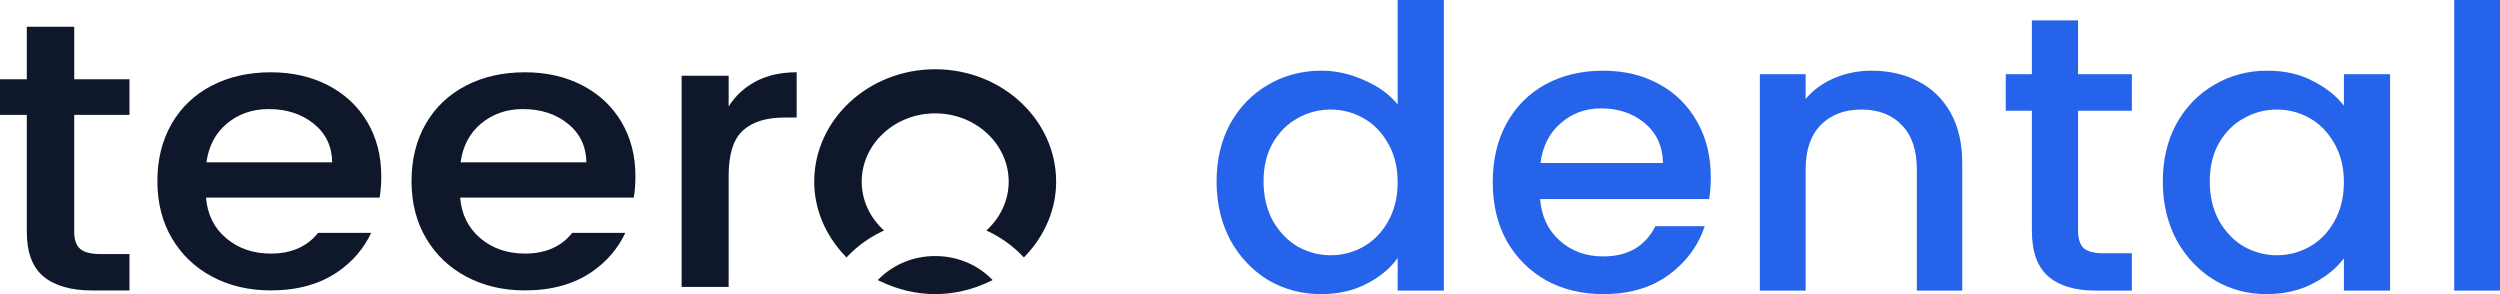 <svg
    width="187"
    height="22"
    viewBox="0 0 187 22"
    fill="none"
    xmlns="http://www.w3.org/2000/svg"
>
    <path
        d="M5.551 8.594V17.339C5.551 17.933 5.7 18.357 5.999 18.617C6.295 18.875 6.806 19.004 7.526 19.004H9.685V21.727H6.91C5.326 21.727 4.111 21.384 3.27 20.694C2.428 20.007 2.005 18.888 2.005 17.339V8.594H0V5.929H2.005V2H5.553V5.929H9.685V8.594H5.551Z"
        fill="#0F172A"
    />
    <path
        d="M69.95 5.18C64.963 5.18 60.904 8.953 60.904 13.589C60.904 15.614 61.724 17.587 63.213 19.145L63.32 19.256L63.427 19.145C64.138 18.401 64.988 17.788 65.953 17.323L66.122 17.241L65.99 17.114C65 16.152 64.456 14.901 64.456 13.589C64.456 10.771 66.922 8.48 69.952 8.48C72.984 8.48 75.45 10.772 75.45 13.589C75.45 14.901 74.904 16.152 73.914 17.114L73.783 17.241L73.951 17.323C74.917 17.788 75.766 18.401 76.477 19.145L76.584 19.256L76.692 19.145C78.18 17.587 79 15.614 79 13.589C78.998 8.953 74.939 5.18 69.95 5.18Z"
        fill="#0F172A"
    />
    <path
        d="M69.953 19.152C68.373 19.152 66.891 19.745 65.785 20.82L65.653 20.948L65.822 21.029C67.158 21.674 68.548 22 69.953 22C71.357 22 72.747 21.674 74.083 21.029L74.252 20.948L74.12 20.82C73.014 19.743 71.534 19.152 69.953 19.152Z"
        fill="#0F172A"
    />
    <path
        d="M56.551 6.08C57.405 5.631 58.417 5.406 59.59 5.406V8.791H58.697C57.319 8.791 56.274 9.114 55.567 9.765C54.857 10.414 54.503 11.54 54.503 13.148V21.462H50.986V5.666H54.503V7.958C55.015 7.156 55.698 6.529 56.551 6.08Z"
        fill="#0F172A"
    />
    <path
        d="M39.265 18.968C37.948 18.968 36.839 18.584 35.933 17.821C35.027 17.057 34.523 16.045 34.421 14.782H47.407C47.489 14.304 47.53 13.769 47.53 13.177C47.53 11.649 47.18 10.296 46.482 9.12C45.783 7.943 44.807 7.033 43.552 6.382C42.298 5.732 40.869 5.407 39.265 5.407C37.599 5.407 36.122 5.742 34.837 6.413C33.552 7.082 32.555 8.031 31.846 9.265C31.137 10.497 30.782 11.927 30.782 13.55C30.782 15.175 31.147 16.603 31.878 17.837C32.608 19.069 33.614 20.024 34.901 20.704C36.186 21.383 37.641 21.722 39.265 21.722C41.259 21.722 42.928 21.259 44.277 20.33C45.411 19.55 46.23 18.571 46.775 17.419H42.804C42 18.431 40.834 18.968 39.265 18.968ZM35.996 9.232C36.86 8.516 37.899 8.159 39.112 8.159C40.448 8.159 41.568 8.523 42.474 9.249C43.38 9.975 43.841 10.939 43.862 12.144H34.453C34.618 10.921 35.132 9.95 35.996 9.232Z"
        fill="#0F172A"
    />
    <path
        d="M20.254 18.968C18.938 18.968 17.828 18.584 16.922 17.821C16.016 17.057 15.512 16.045 15.411 14.782H28.396C28.479 14.304 28.519 13.769 28.519 13.177C28.519 11.649 28.17 10.296 27.471 9.12C26.772 7.943 25.796 7.033 24.541 6.382C23.288 5.732 21.859 5.407 20.254 5.407C18.588 5.407 17.112 5.742 15.827 6.413C14.542 7.082 13.545 8.031 12.835 9.265C12.126 10.497 11.772 11.927 11.772 13.55C11.772 15.175 12.137 16.603 12.867 17.837C13.597 19.069 14.603 20.024 15.89 20.704C17.175 21.383 18.63 21.722 20.254 21.722C22.248 21.722 23.918 21.259 25.266 20.33C26.4 19.55 27.22 18.571 27.764 17.419H23.793C22.987 18.431 21.823 18.968 20.254 18.968ZM16.984 9.232C17.847 8.516 18.887 8.159 20.1 8.159C21.436 8.159 22.556 8.523 23.461 9.249C24.367 9.975 24.829 10.939 24.85 12.143H15.442C15.606 10.921 16.122 9.95 16.984 9.232Z"
        fill="#0F172A"
    />
    <path
        d="M91 13.57C91 11.945 91.34 10.506 92.021 9.252C92.722 7.999 93.663 7.03 94.845 6.344C96.046 5.64 97.378 5.287 98.84 5.287C99.921 5.287 100.982 5.522 102.023 5.992C103.085 6.442 103.926 7.049 104.546 7.813V0H108.001V21.736H104.546V19.298C103.986 20.081 103.205 20.727 102.204 21.236C101.222 21.745 100.091 22 98.809 22C97.368 22 96.046 21.648 94.845 20.943C93.663 20.218 92.722 19.219 92.021 17.947C91.34 16.654 91 15.195 91 13.57ZM104.546 13.629C104.546 12.513 104.306 11.543 103.825 10.721C103.365 9.899 102.754 9.272 101.993 8.841C101.232 8.41 100.411 8.195 99.53 8.195C98.649 8.195 97.828 8.41 97.067 8.841C96.306 9.252 95.686 9.869 95.205 10.692C94.745 11.494 94.514 12.454 94.514 13.57C94.514 14.686 94.745 15.665 95.205 16.507C95.686 17.349 96.306 17.996 97.067 18.446C97.848 18.877 98.669 19.092 99.53 19.092C100.411 19.092 101.232 18.877 101.993 18.446C102.754 18.015 103.365 17.389 103.825 16.566C104.306 15.724 104.546 14.745 104.546 13.629Z"
        fill="#2563EB"
    />
    <path
        d="M127.967 13.247C127.967 13.854 127.927 14.402 127.846 14.892H115.201C115.301 16.184 115.792 17.222 116.673 18.005C117.554 18.789 118.635 19.18 119.917 19.18C121.759 19.18 123.061 18.426 123.822 16.919H127.516C127.015 18.407 126.104 19.631 124.783 20.59C123.481 21.53 121.859 22 119.917 22C118.335 22 116.913 21.657 115.652 20.972C114.41 20.267 113.429 19.288 112.708 18.035C112.007 16.762 111.657 15.293 111.657 13.629C111.657 11.964 111.997 10.506 112.678 9.252C113.379 7.98 114.35 7 115.592 6.315C116.853 5.63 118.295 5.287 119.917 5.287C121.479 5.287 122.87 5.62 124.092 6.286C125.313 6.951 126.265 7.891 126.945 9.105C127.626 10.3 127.967 11.681 127.967 13.247ZM124.392 12.19C124.372 10.956 123.922 9.967 123.041 9.223C122.16 8.479 121.068 8.107 119.767 8.107C118.585 8.107 117.574 8.479 116.733 9.223C115.892 9.947 115.391 10.936 115.231 12.19H124.392Z"
        fill="#2563EB"
    />
    <path
        d="M139.987 5.287C141.288 5.287 142.45 5.551 143.471 6.08C144.512 6.609 145.323 7.392 145.904 8.43C146.485 9.468 146.775 10.721 146.775 12.19V21.736H143.381V12.689C143.381 11.24 143.01 10.133 142.269 9.37C141.529 8.587 140.517 8.195 139.236 8.195C137.954 8.195 136.933 8.587 136.172 9.37C135.431 10.133 135.061 11.24 135.061 12.689V21.736H131.637V5.551H135.061V7.402C135.621 6.736 136.332 6.217 137.193 5.845C138.074 5.473 139.006 5.287 139.987 5.287Z"
        fill="#2563EB"
    />
    <path
        d="M155.438 8.283V17.242C155.438 17.849 155.578 18.289 155.858 18.563C156.159 18.818 156.659 18.945 157.36 18.945H159.463V21.736H156.759C155.218 21.736 154.036 21.383 153.215 20.678C152.394 19.973 151.984 18.828 151.984 17.242V8.283H150.031V5.551H151.984V1.527H155.438V5.551H159.463V8.283H155.438Z"
        fill="#2563EB"
    />
    <path
        d="M161.778 13.57C161.778 11.945 162.118 10.506 162.799 9.252C163.5 7.999 164.441 7.03 165.622 6.344C166.824 5.64 168.145 5.287 169.587 5.287C170.889 5.287 172.02 5.542 172.981 6.051C173.962 6.54 174.743 7.157 175.324 7.901V5.551H178.778V21.736H175.324V19.327C174.743 20.091 173.952 20.727 172.951 21.236C171.95 21.745 170.808 22 169.527 22C168.105 22 166.804 21.648 165.622 20.943C164.441 20.218 163.5 19.219 162.799 17.947C162.118 16.654 161.778 15.195 161.778 13.57ZM175.324 13.629C175.324 12.513 175.084 11.543 174.603 10.721C174.142 9.899 173.532 9.272 172.771 8.841C172.01 8.41 171.189 8.195 170.308 8.195C169.427 8.195 168.606 8.41 167.845 8.841C167.084 9.252 166.463 9.869 165.983 10.692C165.522 11.494 165.292 12.454 165.292 13.57C165.292 14.686 165.522 15.665 165.983 16.507C166.463 17.349 167.084 17.996 167.845 18.446C168.626 18.877 169.447 19.092 170.308 19.092C171.189 19.092 172.01 18.877 172.771 18.446C173.532 18.015 174.142 17.389 174.603 16.566C175.084 15.724 175.324 14.745 175.324 13.629Z"
        fill="#2563EB"
    />
    <path d="M187 0V21.736H183.576V0H187Z" fill="#2563EB" />
</svg>